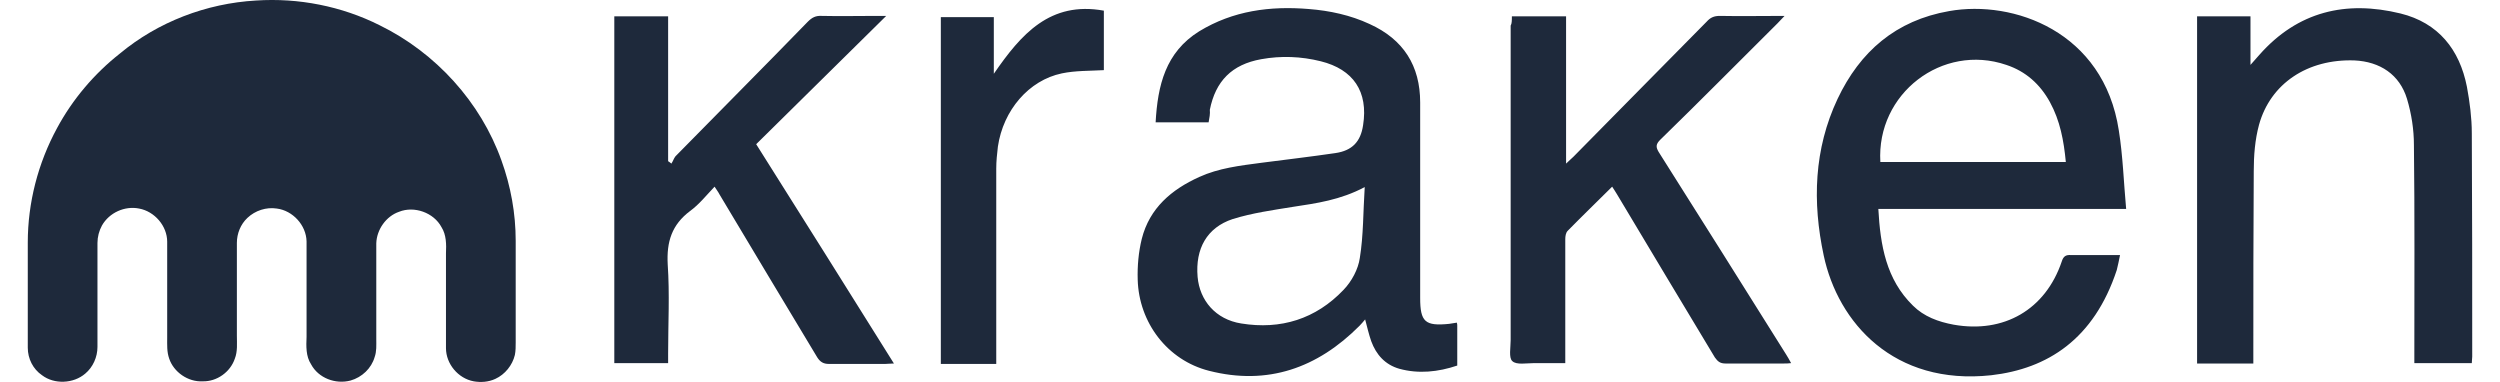 <svg width="72" height="11" viewBox="0 0 72 11" fill="none" xmlns="http://www.w3.org/2000/svg">
<path d="M7.374 0.015C8.595 -0.066 9.839 0.178 10.931 0.726C12.551 1.519 13.842 2.941 14.441 4.619C14.711 5.365 14.852 6.145 14.852 6.938V9.863C14.852 9.98 14.852 10.108 14.828 10.224C14.758 10.516 14.546 10.784 14.265 10.912C14.065 11.005 13.842 11.017 13.643 10.982C13.196 10.9 12.844 10.481 12.844 10.026C12.844 9.117 12.844 8.208 12.844 7.299C12.856 7.043 12.856 6.763 12.715 6.542C12.492 6.122 11.929 5.924 11.494 6.099C11.119 6.227 10.849 6.612 10.837 7.008C10.837 7.928 10.837 8.849 10.837 9.77C10.837 9.945 10.849 10.12 10.79 10.283C10.696 10.609 10.426 10.865 10.097 10.959C9.663 11.075 9.17 10.889 8.959 10.492C8.806 10.259 8.818 9.968 8.829 9.7C8.829 8.779 8.829 7.87 8.829 6.95C8.818 6.483 8.43 6.064 7.972 6.006C7.667 5.959 7.35 6.064 7.127 6.274C6.928 6.46 6.822 6.728 6.822 6.996V9.665C6.822 9.886 6.846 10.12 6.763 10.329C6.634 10.714 6.247 10.993 5.836 10.982C5.413 11.005 5.002 10.714 4.873 10.329C4.803 10.131 4.815 9.933 4.815 9.723C4.815 8.803 4.815 7.882 4.815 6.961C4.815 6.507 4.451 6.087 4.005 6.006C3.594 5.924 3.148 6.122 2.936 6.495C2.854 6.647 2.807 6.821 2.807 6.996V9.991C2.807 10.283 2.678 10.574 2.455 10.76C2.115 11.052 1.563 11.075 1.211 10.807C0.952 10.632 0.8 10.329 0.8 10.015V6.985C0.8 5.842 1.093 4.7 1.645 3.686C2.091 2.859 2.713 2.125 3.453 1.542C4.545 0.633 5.942 0.097 7.374 0.015Z" fill="#1E293B"/>
<path d="M34.808 3.523H33.282C33.341 2.463 33.564 1.507 34.538 0.901C35.513 0.307 36.581 0.167 37.696 0.26C38.295 0.307 38.893 0.435 39.445 0.692C40.419 1.134 40.901 1.892 40.901 2.952C40.901 4.829 40.901 6.705 40.901 8.581C40.901 9.269 41.042 9.397 41.734 9.327C41.805 9.316 41.887 9.304 41.957 9.292C41.969 9.327 41.969 9.362 41.969 9.385V10.528C41.417 10.714 40.854 10.772 40.302 10.621C39.891 10.504 39.633 10.213 39.492 9.828C39.422 9.63 39.375 9.42 39.316 9.199C39.257 9.269 39.21 9.327 39.152 9.385C37.943 10.598 36.51 11.11 34.82 10.679C33.623 10.376 32.801 9.292 32.766 8.057C32.754 7.661 32.789 7.264 32.883 6.88C33.106 5.994 33.74 5.458 34.538 5.097C35.102 4.84 35.712 4.77 36.322 4.689C37.039 4.596 37.743 4.514 38.459 4.409C38.94 4.339 39.187 4.083 39.257 3.605C39.41 2.638 38.976 1.997 38.036 1.764C37.473 1.624 36.898 1.601 36.322 1.705C35.477 1.857 35.008 2.335 34.843 3.162C34.855 3.279 34.832 3.395 34.808 3.523ZM39.304 5.388C38.6 5.761 37.919 5.854 37.227 5.959C36.651 6.052 36.064 6.134 35.501 6.309C34.761 6.554 34.421 7.16 34.491 7.975C34.55 8.651 35.008 9.199 35.747 9.316C36.886 9.502 37.896 9.187 38.694 8.348C38.929 8.104 39.117 7.754 39.163 7.428C39.269 6.775 39.257 6.111 39.304 5.388ZM61.057 7.346C61.022 7.509 60.998 7.649 60.963 7.777C60.306 9.77 58.968 10.621 57.347 10.807C54.542 11.11 52.934 9.292 52.523 7.358C52.194 5.819 52.241 4.293 52.922 2.848C53.568 1.484 54.6 0.587 56.138 0.319C57.981 -0.008 60.587 0.901 61.022 3.757C61.139 4.491 61.163 5.248 61.233 6.017H54.096C54.154 7.066 54.319 8.045 55.094 8.803C55.41 9.117 55.821 9.269 56.267 9.351C57.711 9.607 58.909 8.919 59.378 7.532C59.425 7.381 59.496 7.334 59.648 7.346C60.106 7.346 60.564 7.346 61.057 7.346ZM54.154 4.666H59.496C59.437 4.048 59.331 3.477 59.038 2.941C58.756 2.428 58.345 2.055 57.782 1.869C55.939 1.239 54.037 2.696 54.154 4.666ZM64.896 10.469H63.276V0.47H64.814V1.869C64.931 1.74 65.001 1.659 65.072 1.577C66.175 0.33 67.561 0.004 69.134 0.388C70.225 0.657 70.836 1.426 71.047 2.498C71.129 2.941 71.188 3.395 71.188 3.838C71.2 5.982 71.2 8.127 71.2 10.271C71.2 10.329 71.188 10.388 71.188 10.458H69.533V10.19C69.533 8.185 69.545 6.181 69.521 4.176C69.521 3.733 69.451 3.279 69.322 2.848C69.11 2.148 68.547 1.775 67.807 1.74C66.457 1.694 65.389 2.405 65.06 3.593C64.943 4.025 64.908 4.479 64.908 4.934C64.896 6.693 64.896 8.441 64.896 10.178V10.469ZM43.542 0.47H45.103V4.712C45.197 4.619 45.256 4.572 45.315 4.514C46.594 3.22 47.874 1.915 49.154 0.622C49.259 0.505 49.365 0.458 49.529 0.458C50.128 0.47 50.738 0.458 51.396 0.458C51.302 0.552 51.255 0.61 51.196 0.668C50.069 1.787 48.954 2.917 47.815 4.025C47.686 4.153 47.686 4.234 47.768 4.374C49.001 6.32 50.222 8.267 51.443 10.213C51.49 10.283 51.525 10.353 51.584 10.458C51.501 10.469 51.443 10.469 51.372 10.469C50.809 10.469 50.257 10.469 49.694 10.469C49.541 10.469 49.471 10.411 49.388 10.294C48.449 8.733 47.51 7.171 46.571 5.598C46.524 5.528 46.489 5.458 46.43 5.376C45.996 5.808 45.573 6.216 45.15 6.647C45.092 6.705 45.08 6.81 45.08 6.891C45.08 7.987 45.08 9.082 45.08 10.178V10.458C44.775 10.458 44.47 10.458 44.176 10.458C43.965 10.458 43.671 10.516 43.554 10.399C43.448 10.306 43.507 10.003 43.507 9.793V0.738C43.542 0.68 43.542 0.587 43.542 0.47ZM25.523 0.458C24.255 1.705 23.022 2.929 21.778 4.153C23.116 6.274 24.419 8.348 25.745 10.469C25.64 10.469 25.569 10.481 25.499 10.481C24.959 10.481 24.407 10.481 23.867 10.481C23.715 10.481 23.621 10.423 23.538 10.294C22.599 8.733 21.66 7.171 20.721 5.598C20.686 5.528 20.639 5.47 20.58 5.376C20.346 5.621 20.134 5.889 19.876 6.076C19.348 6.472 19.195 6.961 19.23 7.614C19.289 8.465 19.242 9.327 19.242 10.178V10.458H17.692V0.47H19.242V4.642C19.277 4.666 19.312 4.689 19.336 4.712C19.383 4.642 19.406 4.561 19.453 4.502C20.721 3.209 22.001 1.927 23.268 0.622C23.386 0.505 23.492 0.447 23.668 0.458C24.196 0.47 24.724 0.458 25.252 0.458C25.335 0.458 25.405 0.458 25.523 0.458ZM28.622 2.125C29.408 0.983 30.242 0.027 31.791 0.307V2.02C31.38 2.043 30.97 2.032 30.582 2.113C29.631 2.311 28.892 3.174 28.739 4.223C28.715 4.432 28.692 4.642 28.692 4.852C28.692 6.635 28.692 8.418 28.692 10.201V10.481H27.096V0.493H28.622C28.622 1.018 28.622 1.542 28.622 2.125Z" fill="#1E293B"/>
</svg>
